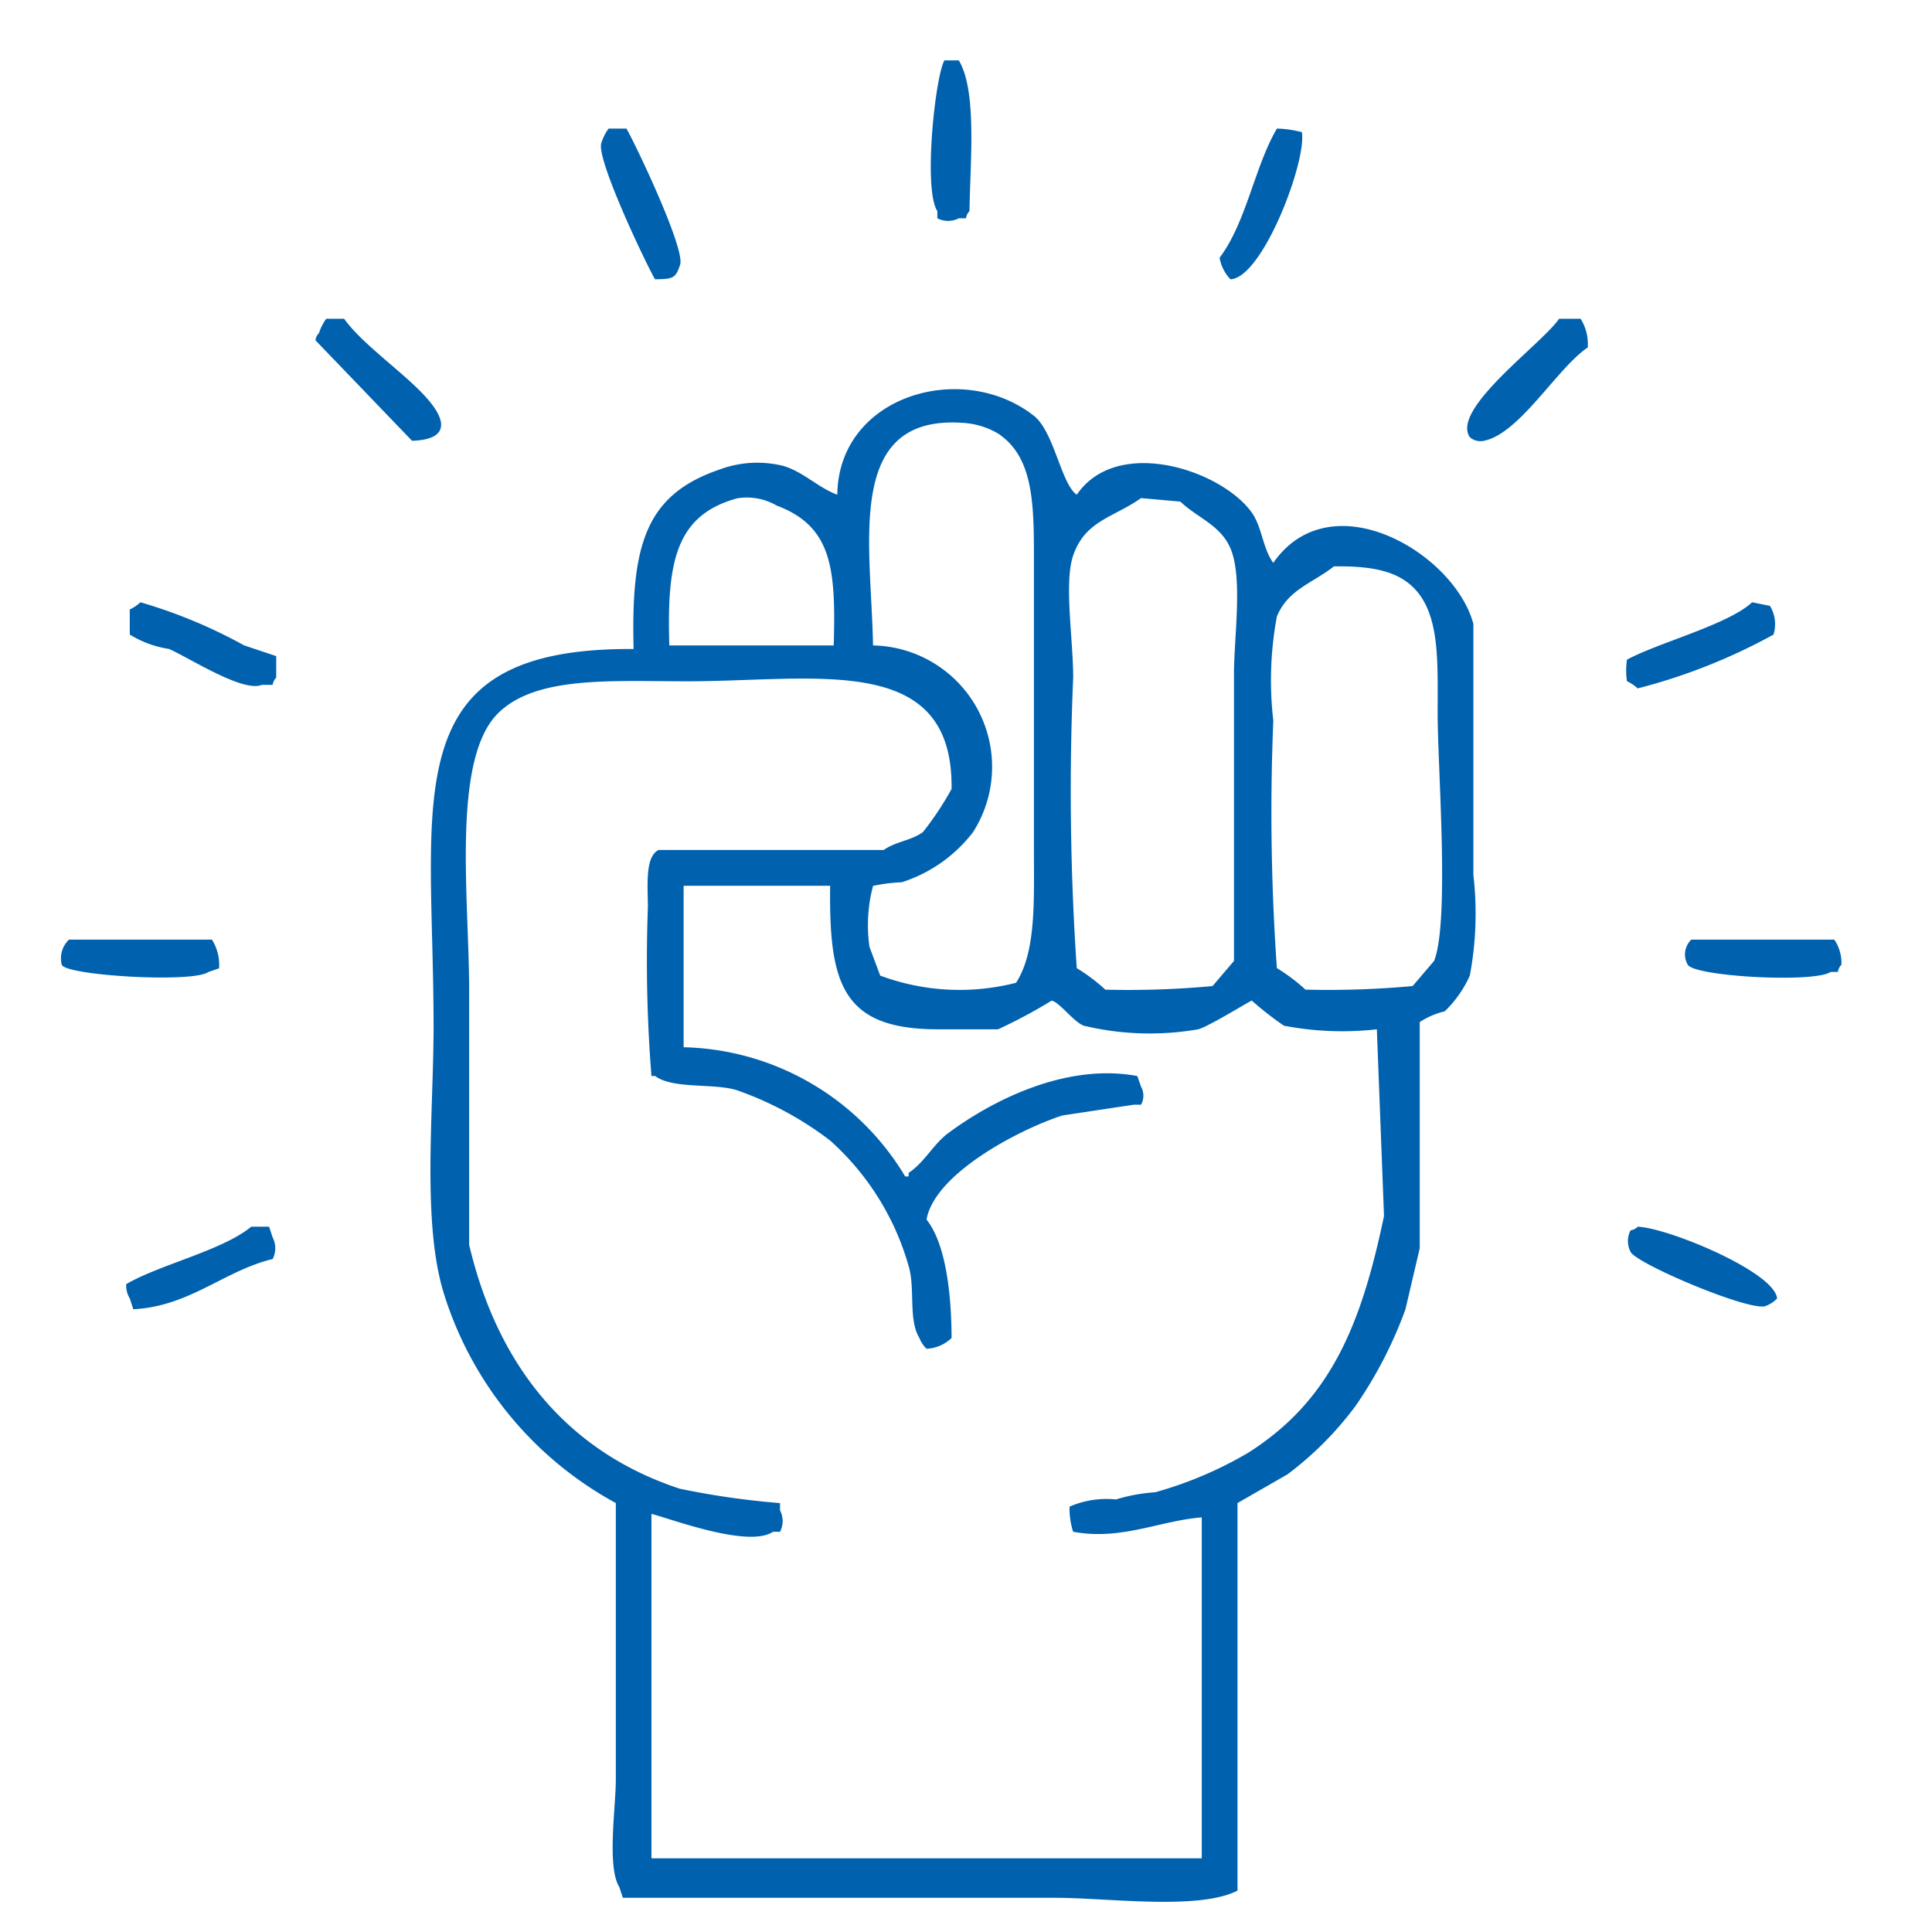 <svg id="BLUE" xmlns="http://www.w3.org/2000/svg" width="64" height="64" viewBox="0 0 64 64">
  <defs>
    <style>
      .cls-1 {
        fill: #0061af;
        fill-rule: evenodd;
      }
    </style>
  </defs>
  <path id="Color_Fill_1" data-name="Color Fill 1" class="cls-1" d="M31.287,2h0.474c0.615,1.012.372,3.405,0.355,4.993A0.429,0.429,0,0,0,32,7.231H31.761a0.768,0.768,0,0,1-.71,0V6.993C30.572,6.264,30.989,2.484,31.287,2ZM20.16,4.259h0.592C21.113,4.9,22.72,8.295,22.527,8.776c-0.149.454-.24,0.465-0.829,0.476-0.361-.638-1.968-4.036-1.776-4.517A1.6,1.6,0,0,1,20.16,4.259Zm22.137,0a3.588,3.588,0,0,1,.829.119c0.165,0.963-1.3,4.831-2.367,4.874A1.392,1.392,0,0,1,40.4,8.538C41.284,7.375,41.566,5.5,42.3,4.259Zm-31.488,6.3H11.4c0.726,1.021,2.55,2.15,3.078,3.091,0.382,0.681-.1.933-0.829,0.951l-3.2-3.329a0.408,0.408,0,0,1,.118-0.238A1.6,1.6,0,0,1,10.808,10.559Zm40.84,0h0.71a1.576,1.576,0,0,1,.237.951c-1.022.69-2.247,2.844-3.433,3.091a0.537,0.537,0,0,1-.474-0.119C48.056,13.547,51.073,11.4,51.648,10.559ZM20.989,21.5c-0.086-3.413.376-5.105,2.841-5.944a3.579,3.579,0,0,1,2.131-.119c0.674,0.209,1.147.721,1.776,0.951,0.039-3.291,4.143-4.475,6.511-2.615,0.673,0.529.9,2.255,1.421,2.615,1.342-1.965,4.8-.813,5.8.594,0.333,0.468.366,1.2,0.71,1.664,1.91-2.745,6-.328,6.629,2.021v8.322a11.081,11.081,0,0,1-.118,3.329A3.791,3.791,0,0,1,47.86,33.5a2.669,2.669,0,0,0-.829.357v7.489L46.558,43.37A14.048,14.048,0,0,1,44.9,46.58a11.094,11.094,0,0,1-2.249,2.259l-1.657.951V62.629c-1.288.661-4.292,0.238-6.037,0.238H20.633l-0.118-.357C20.1,61.841,20.4,59.881,20.4,58.943V49.79a11.934,11.934,0,0,1-5.682-6.895c-0.749-2.35-.355-6.015-0.355-8.916C14.359,26.423,13,21.438,20.989,21.5Zm7.931-.119a4.022,4.022,0,0,1,3.315,6.182,4.816,4.816,0,0,1-2.367,1.664,5.6,5.6,0,0,0-.947.119,5.049,5.049,0,0,0-.118,2.021l0.355,0.951a7.534,7.534,0,0,0,4.5.238c0.671-1.04.592-2.7,0.592-4.517V19c0-2.122.065-3.8-1.184-4.636a2.6,2.6,0,0,0-1.184-.357C27.965,13.742,28.861,18.01,28.92,21.377Zm-6.747,0h5.445c0.077-2.585-.07-3.948-1.894-4.636a1.97,1.97,0,0,0-1.3-.238C22.371,17.065,22.09,18.638,22.172,21.377ZM37.8,16.5c-0.915.646-1.852,0.742-2.249,1.9-0.31.907,0,2.767,0,4.042a87.1,87.1,0,0,0,.118,9.629,6,6,0,0,1,.947.713,30.523,30.523,0,0,0,3.551-.119l0.71-.832v-9.51c0-1.214.3-3.188-.118-4.161-0.329-.769-1.1-1.011-1.657-1.545Zm6.392,2.259c-0.708.559-1.526,0.766-1.894,1.664a11.527,11.527,0,0,0-.118,3.447,73.953,73.953,0,0,0,.118,8.2,6,6,0,0,1,.947.713,30.522,30.522,0,0,0,3.551-.119l0.71-.832c0.52-1.306.118-6.379,0.118-8.2,0-1.6.065-3.018-.592-3.923C46.475,18.946,45.563,18.743,44.19,18.762ZM4.652,19.951a16.8,16.8,0,0,1,3.433,1.427l1.065,0.357v0.713a0.429,0.429,0,0,0-.118.238H8.677c-0.622.267-2.417-.9-3.078-1.189a3.46,3.46,0,0,1-1.3-.476V20.189A1.3,1.3,0,0,0,4.652,19.951Zm53.388,0,0.592,0.119a1.167,1.167,0,0,1,.118.951,19.176,19.176,0,0,1-4.5,1.783,1.371,1.371,0,0,0-.355-0.238,2.465,2.465,0,0,1,0-.713C54.926,21.291,57.249,20.693,58.041,19.951ZM21.58,61.559h18.23V50.265c-1.4.112-2.677,0.773-4.262,0.476a2.567,2.567,0,0,1-.118-0.832,3.078,3.078,0,0,1,1.539-.238,5.705,5.705,0,0,1,1.3-.238,12.887,12.887,0,0,0,3.078-1.308c2.679-1.7,3.729-4.136,4.5-7.846q-0.118-3.091-.237-6.182a10.279,10.279,0,0,1-3.078-.119,10.947,10.947,0,0,1-1.065-.832c-0.03-.007-1.431.863-1.776,0.951a9.372,9.372,0,0,1-3.788-.119c-0.33-.119-0.8-0.773-1.065-0.832a16.915,16.915,0,0,1-1.776.951H31.051c-3.165-.005-3.592-1.527-3.551-4.755H22.646v5.349a8.791,8.791,0,0,1,7.339,4.28H30.1V38.853c0.523-.347.818-0.946,1.3-1.308,1.405-1.049,3.878-2.347,6.274-1.9L37.8,36a0.621,0.621,0,0,1,0,.594H37.561l-2.368.357c-1.445.47-4.23,1.926-4.5,3.448,0.651,0.821.825,2.518,0.829,3.923a1.266,1.266,0,0,1-.829.357,1,1,0,0,1-.237-0.357c-0.371-.6-0.135-1.642-0.355-2.378a8.81,8.81,0,0,0-2.6-4.161,11.115,11.115,0,0,0-3.078-1.664C23.652,35.87,22.3,36.09,21.7,35.643H21.58a48.225,48.225,0,0,1-.118-5.587c0-.7-0.105-1.674.355-1.9h7.458c0.388-.277.924-0.314,1.3-0.594a10.183,10.183,0,0,0,.947-1.427c0.06-4.549-4.459-3.567-8.76-3.566-2.522,0-5.023-.187-6.274,1.07-1.534,1.542-.947,6.167-0.947,9.154v8.44c0.945,4.024,3.272,6.869,6.984,8.084a26.807,26.807,0,0,0,3.314.475v0.238a0.777,0.777,0,0,1,0,.713H25.605c-0.808.542-3.339-.417-4.025-0.594V61.559ZM2.285,31.126H7.02a1.575,1.575,0,0,1,.237.951L6.9,32.2c-0.522.37-4.706,0.116-4.853-.238A0.857,0.857,0,0,1,2.285,31.126Zm53.743,0h4.735a1.374,1.374,0,0,1,.237.832,0.43,0.43,0,0,0-.118.238H60.645c-0.549.374-4.512,0.153-4.735-.238A0.678,0.678,0,0,1,56.028,31.126ZM8.322,40.636H8.914l0.118,0.357a0.777,0.777,0,0,1,0,.713c-1.617.394-2.755,1.572-4.617,1.664L4.3,43.013a0.8,0.8,0,0,1-.118-0.475C5.3,41.886,7.367,41.426,8.322,40.636Zm45.93,0c1.023,0.043,4.535,1.5,4.617,2.378a0.992,0.992,0,0,1-.355.238c-0.411.262-4.305-1.383-4.5-1.783a0.778,0.778,0,0,1,0-.713A0.405,0.405,0,0,0,54.253,40.636Z"/>
</svg>
